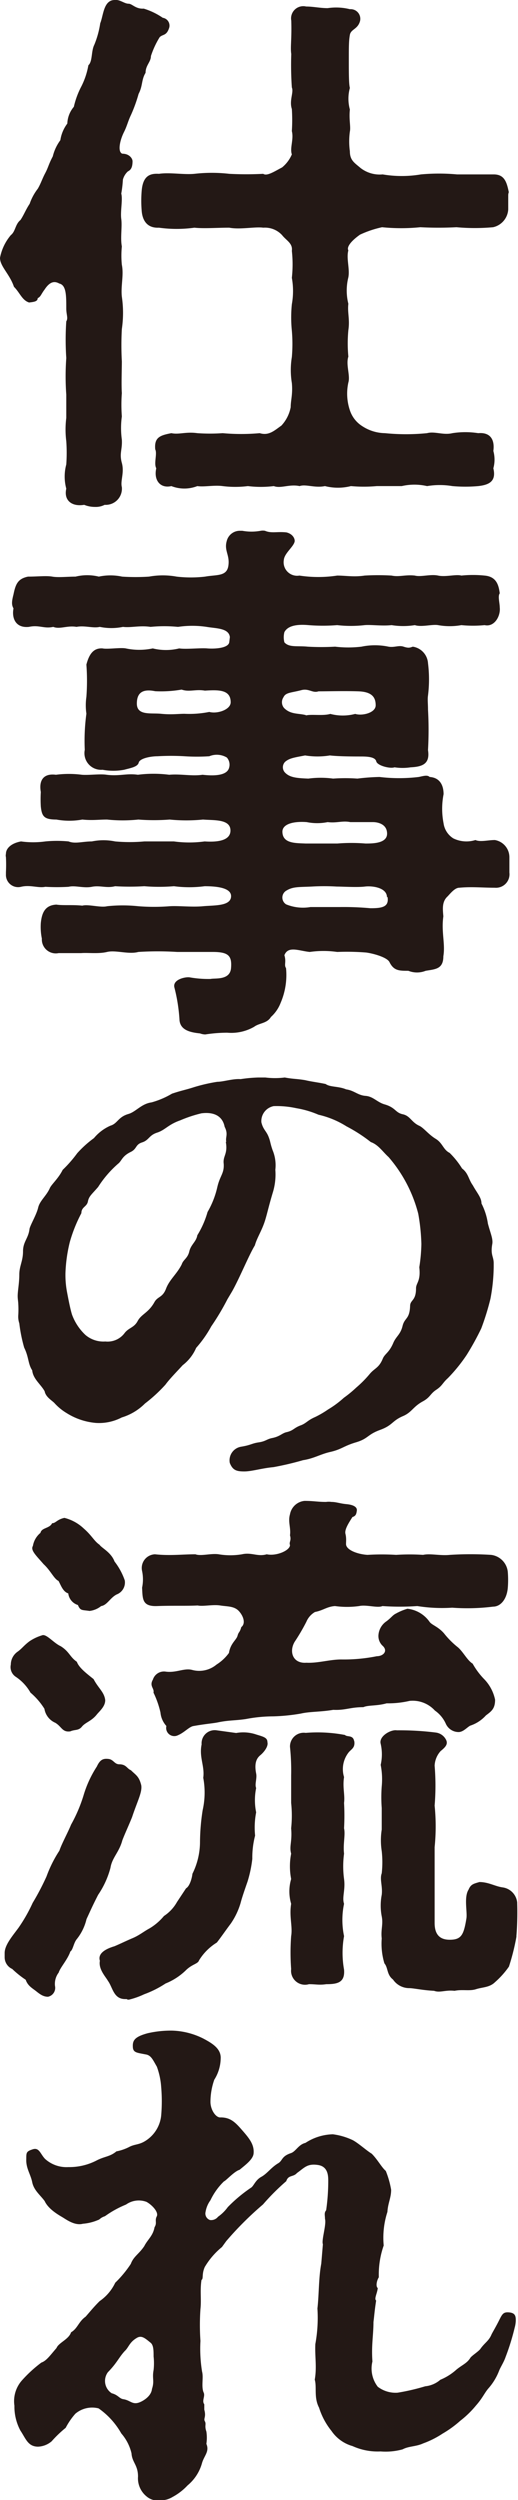<svg xmlns="http://www.w3.org/2000/svg" viewBox="0 0 44.55 214.88"><defs><style>.cls-1{fill:#231815;}</style></defs><g id="レイヤー_2" data-name="レイヤー 2"><g id="moji"><path class="cls-1" d="M10.66,11.36c-.37.74-.55,1.71-.14,1.85.61,0,.88.42.88.65,0,.7-.27.79-.41.88a1.47,1.47,0,0,0-.42.7,9.9,9.9,0,0,1-.14,1.2c.14.51-.09,1.53,0,2.18s-.09,1.62.05,2.36a8.08,8.08,0,0,0,0,1.58c.18.88-.1,1.81,0,2.74a9.57,9.57,0,0,1,0,2.78,25.78,25.78,0,0,0,0,2.78c0,.69-.05,2,0,2.73a13.35,13.35,0,0,0,0,2,7.35,7.35,0,0,0,0,2c.05.88-.23,1.16,0,2s-.14,1.53,0,2.08A1.39,1.39,0,0,1,9,43.39a1.66,1.66,0,0,1-.83.18,2.43,2.43,0,0,1-.93-.18C6.17,43.57,5.47,43,5.7,42a4,4,0,0,1,0-2.08,14.24,14.24,0,0,0,0-2,8,8,0,0,1,0-2c0-.56,0-1.12,0-2a22.08,22.08,0,0,1,0-3.15,23.58,23.58,0,0,1,0-3.15c.18-.28,0-.56,0-1.11,0-1.12,0-2-.6-2.14-.33-.18-.75-.27-1.26.51-.32.42-.32.61-.6.75,0,.27-.28.32-.74.37-.6-.19-.79-.84-1.3-1.35C.83,23.55,0,22.9,0,22.16a4.24,4.24,0,0,1,.93-1.95c.41-.32.37-.93.83-1.3.28-.41.47-.92.79-1.39a4.49,4.49,0,0,1,.7-1.3c.27-.46.37-.83.64-1.34s.28-.74.65-1.44a3.86,3.86,0,0,1,.65-1.39,3.13,3.13,0,0,1,.6-1.43,2.35,2.35,0,0,1,.56-1.44A7.16,7.16,0,0,1,7,7.42a6.47,6.47,0,0,0,.6-1.81c.37-.33.23-1.21.51-1.76A7.87,7.87,0,0,0,8.62,2c.28-.69.28-2,1.25-2h.19c.37.05.69.32,1,.32s.61.47,1.3.42A6,6,0,0,1,14,1.53a.68.68,0,0,1,.56.83c-.23.75-.56.56-.83.84a7.46,7.46,0,0,0-.75,1.62c0,.51-.46.79-.46,1.44-.37.6-.23,1.11-.6,1.81a12.72,12.72,0,0,1-.65,1.8C11,10.43,10.94,10.8,10.66,11.36Zm33.05,5.42v.09c0,.28,0,.56,0,.88V18a1.67,1.67,0,0,1-1.3,1.53,17.44,17.44,0,0,1-3.15,0,30.09,30.09,0,0,1-3.11,0,16.43,16.43,0,0,1-3.29,0,8.86,8.86,0,0,0-1.9.64c-.79.56-1.16,1.07-1,1.35-.19.69.14,1.58,0,2.32a4.68,4.68,0,0,0,0,2.27c-.09.74.14,1.34,0,2.27a12.11,12.11,0,0,0,0,2.27c-.23.7.18,1.62,0,2.23a4.48,4.48,0,0,0,.14,2.41,2.55,2.55,0,0,0,1.06,1.34,3.65,3.65,0,0,0,1.95.6,18.23,18.23,0,0,0,3.62,0c.65-.18,1.39.19,2.18,0a7.17,7.17,0,0,1,2.22,0c1-.09,1.44.51,1.3,1.53a2.78,2.78,0,0,1,0,1.49c.28,1.16-.42,1.43-1.3,1.53a12.59,12.59,0,0,1-2.22,0,6.64,6.64,0,0,0-2.18,0,4.85,4.85,0,0,0-2.18,0H32.4a12.36,12.36,0,0,1-2.22,0,4.54,4.54,0,0,1-2.23,0c-.88.18-1.67-.19-2.18,0-.88-.19-1.62.23-2.22,0a9.13,9.13,0,0,1-2.23,0,8.75,8.75,0,0,1-2.17,0c-.75-.1-1.58.09-2.18,0a3.06,3.06,0,0,1-2.23,0c-1,.23-1.53-.56-1.3-1.53-.23-.42.1-1.25-.09-1.63-.09-1,.37-1.2,1.39-1.39.65.14,1.25-.14,2.23,0a15.83,15.83,0,0,0,2.18,0,17.78,17.78,0,0,0,3.19,0c.79.24,1.26-.23,1.86-.65A3.19,3.19,0,0,0,25,35c0-.6.19-1.11.1-2.08a6.91,6.91,0,0,1,0-2.23,13.23,13.23,0,0,0,0-2.27,11.45,11.45,0,0,1,0-2.27,6.41,6.41,0,0,0,0-2.27,10.55,10.55,0,0,0,0-2.32c.09-.65-.47-.88-.84-1.35a2,2,0,0,0-1.62-.64c-.7-.1-2,.18-2.92,0-1.11,0-2.18.09-3,0a11.11,11.11,0,0,1-3.05,0c-1,.05-1.44-.6-1.49-1.53a10.27,10.27,0,0,1,0-1.57c.09-1.35.7-1.58,1.49-1.53.92-.14,2.13.09,3.05,0a13.23,13.23,0,0,1,3,0,28.44,28.44,0,0,0,2.92,0c.32.23,1-.23,1.62-.55a2.94,2.94,0,0,0,.84-1.12c-.19-.55.18-1.29,0-2a15,15,0,0,0,0-1.9c-.24-.74.18-1.44,0-1.85a28.51,28.51,0,0,1-.05-2.88c-.09-.6.05-1.25,0-2.87A1.05,1.05,0,0,1,26.33.56c.6,0,1.21.14,1.85.14a4.87,4.87,0,0,1,1.91.09.83.83,0,0,1,.88,1c-.19.74-.79.7-.88,1.21S30,4,30,5.15s0,2.08.09,2.41a3.52,3.52,0,0,0,0,1.85c-.09.88.09,1.48,0,1.9A6.3,6.3,0,0,0,30.09,13c0,.79.41,1,.92,1.44a2.69,2.69,0,0,0,1.9.55,9.82,9.82,0,0,0,3.29,0,17,17,0,0,1,3.11,0c1.21,0,2.23,0,3.15,0s1.12.65,1.3,1.53A.72.72,0,0,0,43.71,16.78Z"/><path class="cls-1" d="M17.66,88.91a1.3,1.3,0,0,1-.46-.09c-.93-.09-1.67-.32-1.76-1.11A14.67,14.67,0,0,0,15,84.88c-.18-.69.93-.93,1.3-.88a9.2,9.2,0,0,0,1.81.14c.37-.09,1.67.14,1.76-.93s-.23-1.39-1.58-1.39c-.78,0-2.08,0-3.05,0a26.54,26.54,0,0,0-3.34,0c-.84.23-1.95-.18-2.69,0s-1.67.05-2.23.1c-.83,0-1,0-1.94,0a1.2,1.2,0,0,1-1.44-1.25,5,5,0,0,1-.09-1.34c.09-.89.37-1.53,1.34-1.58.56.09,1.39,0,2.23.09.51-.14,1.57.19,2.13.05a12.7,12.7,0,0,1,2.69,0,17.16,17.16,0,0,0,2.69,0c.78-.05,1.9.09,2.87,0s2.32,0,2.41-.79-1.2-.93-2.27-.93a10.14,10.14,0,0,1-2.64,0,15.5,15.5,0,0,1-2.55,0,21,21,0,0,1-2.51,0c-.74.19-1.29-.09-2,.05s-1.44-.14-2,0a16.94,16.94,0,0,1-2,0c-.6.13-1.3-.19-2.09,0a1.05,1.05,0,0,1-1.3-1.07v-.19a12.79,12.79,0,0,0,0-1.29.58.58,0,0,1,0-.28c0-.51.51-.93,1.3-1.07a7.62,7.62,0,0,0,2.09,0,10.44,10.44,0,0,1,2,0c.55.23,1.2,0,2,0a4.94,4.94,0,0,1,2,0,14,14,0,0,0,2.51,0c.92,0,1.81,0,2.55,0a9.72,9.72,0,0,0,2.64,0c1.48.1,2.18-.23,2.22-.88.05-1.06-1.39-.92-2.36-1a14.47,14.47,0,0,1-2.87,0,17.23,17.23,0,0,1-2.69,0,12.73,12.73,0,0,1-2.69,0c-.74,0-1.25.09-2.13,0a6.14,6.14,0,0,1-2.23,0c-1.07,0-1.25-.28-1.34-1.12a10.78,10.78,0,0,1,0-1.25c-.18-1,.23-1.62,1.3-1.48a8.68,8.68,0,0,1,2.23,0c.6.05,1.57-.09,2.13,0,1.11.14,1.71-.14,2.69,0a10.53,10.53,0,0,1,2.69,0c1-.09,1.94.14,2.87,0,1.21.14,2.09,0,2.27-.56a.93.93,0,0,0-.18-.92A1.68,1.68,0,0,0,18,65a16.66,16.66,0,0,1-2.13,0,19.91,19.91,0,0,0-2.32,0c-.6,0-1.53.18-1.62.55s-.74.47-1.25.61a5,5,0,0,1-1.86,0,1.43,1.43,0,0,1-1.53-1.71,17.33,17.33,0,0,1,.14-3.11,5,5,0,0,1,0-1.44,18.87,18.87,0,0,0,0-2.78c.23-.88.6-1.44,1.39-1.39.42.09,1.53-.09,2,0a5.57,5.57,0,0,0,2.32,0,4.71,4.71,0,0,0,2.27,0c.6.09,1.81-.05,2.41,0s1.86,0,1.9-.56l.05-.41c-.09-.79-1.21-.74-2-.88a8.37,8.37,0,0,0-2.46,0,12.19,12.19,0,0,0-2.36,0c-.93-.14-1.72.09-2.37,0a4.94,4.94,0,0,1-2,0c-.56.14-1.3-.14-2,0-.79-.14-1.44.23-2,0-.79.18-1.21-.19-2.09,0C1.34,54,1,53.13,1.16,52.29c-.19-.32-.14-.65,0-1.2.18-.88.37-1.35,1.25-1.53.84,0,1.58-.09,2.09,0s1.29,0,2,0a4.18,4.18,0,0,1,2,0,4.77,4.77,0,0,1,2,0,17.9,17.9,0,0,0,2.32,0,6.6,6.6,0,0,1,2.37,0,10.56,10.56,0,0,0,2.45,0c1-.18,1.86,0,2-.93s-.38-1.29-.14-2.13a1.16,1.16,0,0,1,1.16-.88h.18a4.31,4.31,0,0,0,1.58,0,1.05,1.05,0,0,1,.37,0c.55.24,1.06.05,1.85.14.56.14.74.56.7.79-.1.46-.88,1-.93,1.58a1.16,1.16,0,0,0,1.34,1.34,10.79,10.79,0,0,0,3.25,0c.74,0,1.44.14,2.36,0a19.83,19.83,0,0,1,2.32,0c.65.14,1.16-.09,2,0,.51.14,1.34-.14,2,0s1.53-.13,2,0a9.86,9.86,0,0,1,2,0c1,.09,1.21.79,1.3,1.53-.18.23,0,.83,0,1.2.09.75-.46,1.72-1.3,1.53a10.22,10.22,0,0,1-2,0,5.64,5.64,0,0,1-2,0c-.51-.09-1.43.19-2,0a6.34,6.34,0,0,1-2,0c-.83.09-1.76-.05-2.32,0a10.35,10.35,0,0,1-2.36,0,15.54,15.54,0,0,1-2.46,0c-1.11-.1-1.81.09-2.08.6a1.75,1.75,0,0,0,0,.88c.41.46,1.11.28,2,.37a20.63,20.63,0,0,0,2.36,0,9.52,9.52,0,0,0,2.27,0,5.67,5.67,0,0,1,2.32,0c.51.09.88-.14,1.3,0s.55.09.79,0A1.54,1.54,0,0,1,36.81,57a11.23,11.23,0,0,1,0,2.78c-.05.33,0,.7,0,1.21a31.07,31.07,0,0,1,0,3.48c.18,1.15-.42,1.43-1.49,1.48a4.58,4.58,0,0,1-1.39,0c-.37.14-1.48-.14-1.57-.51s-.7-.42-1.3-.42-1.9,0-2.69-.09a6.6,6.6,0,0,1-2.13,0c-.93.18-1.35.23-1.72.55a.66.66,0,0,0,0,.93c.41.42,1,.47,2,.51a8,8,0,0,1,2.13,0,14.54,14.54,0,0,1,2.09,0,18,18,0,0,1,1.9-.14,14.15,14.15,0,0,0,3.38,0c.42-.09.74-.19.93,0,.83.05,1.2.65,1.2,1.48a6.52,6.52,0,0,0,0,2.51,1.82,1.82,0,0,0,.84,1.29,2.57,2.57,0,0,0,1.9.14c.42.19,1.07,0,1.67,0a1.5,1.5,0,0,1,1.25,1.49V75a1.16,1.16,0,0,1-1.25,1.3c-1.07,0-2-.1-3.06,0-.37,0-.74.46-1,.74-.51.46-.42,1.11-.37,1.72-.19,1.34.18,2.36,0,3.43,0,1.11-.69,1.11-1.52,1.25a2,2,0,0,1-1.49,0c-.79,0-1.25,0-1.62-.74-.19-.41-1.35-.74-2-.83A21,21,0,0,0,29,81.82a8.36,8.36,0,0,0-2.36,0c-.93-.09-1.86-.55-2.18.28.18.6-.05.83.14,1.11a6.07,6.07,0,0,1-.47,3,3.14,3.14,0,0,1-.83,1.2c-.33.56-1,.51-1.44.84a3.94,3.94,0,0,1-2.32.51A12.56,12.56,0,0,0,17.66,88.91Zm2.18-28.55c0-1.11-1.07-1.07-2.22-1-.79-.14-1.35.14-2-.09a10.38,10.38,0,0,1-2.27.14c-.93-.19-1.58,0-1.58,1.06s1.21.79,2.09.88,1.48,0,2,0A8.73,8.73,0,0,0,18,61.19C18.68,61.38,19.84,61,19.84,60.36ZM26.28,72.5c1,0,1.95,0,2.74,0a14.87,14.87,0,0,1,2.41,0c.65,0,2,0,1.85-1-.09-.7-.83-.84-1.2-.84H30.13c-.69-.14-1.16.1-1.95,0a4.54,4.54,0,0,1-1.8,0c-1.21-.09-2.14.19-2.09.88C24.34,72.5,25.4,72.46,26.28,72.5Zm0-11c.46-.14,1.48.05,2.13-.14a4.19,4.19,0,0,0,2.14,0c.6.19,1.76-.09,1.76-.74s-.28-1.16-1.49-1.2-2.55,0-3.43,0c-.51.18-.83-.28-1.48-.1-.88.23-1.34.19-1.53.61a.76.76,0,0,0,.05.92C25,61.43,25.68,61.29,26.33,61.47Zm7,15.62c0-.83-1.25-1-1.9-.92s-1.9,0-2.41,0a18.49,18.49,0,0,0-2.18,0c-1.07.05-1.58,0-2.13.33a.69.69,0,0,0-.05,1.2,3.83,3.83,0,0,0,2.09.23c.65,0,1.67,0,2.5,0a25.24,25.24,0,0,1,2.64.1C32.91,78.07,33.47,77.93,33.33,77.09Z"/><path class="cls-1" d="M42.46,108.57c0,.1,0,.19,0,.33a15.42,15.42,0,0,1-.28,2.73,21.94,21.94,0,0,1-.79,2.55,23.67,23.67,0,0,1-1.25,2.27,13.84,13.84,0,0,1-1.62,2c-.47.42-.47.65-1,1s-.51.65-1.16,1c-.84.46-.93.92-1.67,1.25-1,.42-.88.79-2,1.2s-1,.75-2.08,1.07-1.21.6-2.23.83c-.83.19-1.39.56-2.31.7a25.73,25.73,0,0,1-2.55.6c-1,.09-1.86.37-2.51.37s-1-.09-1.25-.74a1.19,1.19,0,0,1,1-1.39c.84-.14.88-.28,1.49-.37s.69-.28,1.15-.37c.7-.14.84-.42,1.26-.51.6-.14.6-.37,1.25-.6.46-.19.55-.42,1.2-.7a8.34,8.34,0,0,0,1.11-.65,8.36,8.36,0,0,0,1.35-1,10.13,10.13,0,0,0,1.07-.88,9.51,9.51,0,0,0,1.15-1.16c.42-.51.79-.51,1.12-1.3.18-.46.55-.51.92-1.39.24-.56.61-.7.79-1.44s.6-.55.65-1.71c0-.56.51-.42.51-1.53,0-.47.42-.6.28-1.81a14.18,14.18,0,0,0,.18-2,16.94,16.94,0,0,0-.27-2.6,12,12,0,0,0-2.55-4.87c-.51-.46-.88-1.06-1.53-1.29a13.24,13.24,0,0,0-2.09-1.35,7.72,7.72,0,0,0-2.41-1,8.17,8.17,0,0,0-1.9-.56,7.94,7.94,0,0,0-1.95-.18,1.31,1.31,0,0,0-1.06,1.39c.14.6.41.74.6,1.2s.14.56.37,1.21a3.35,3.35,0,0,1,.23,1.67,5.28,5.28,0,0,1-.23,2c-.32,1.07-.46,1.71-.6,2.18-.28,1-.74,1.62-.93,2.32-.51.83-1.3,2.78-1.95,3.94l-.41.69A21.14,21.14,0,0,1,18.17,114a9.94,9.94,0,0,1-1.3,1.85,3.74,3.74,0,0,1-1.16,1.49c-.46.51-1.11,1.16-1.48,1.67a13,13,0,0,1-1.76,1.62,4.78,4.78,0,0,1-2,1.2,4.21,4.21,0,0,1-2.23.47,5.61,5.61,0,0,1-2.5-.84,4.57,4.57,0,0,1-1.07-.88c-.23-.23-.74-.51-.83-1-.33-.6-1-1.06-1.07-1.8-.37-.56-.28-1.12-.69-1.95a13.1,13.1,0,0,1-.42-2.09,1.82,1.82,0,0,1-.09-.69,8,8,0,0,0,0-1c0-.14-.05-.41-.05-.65,0-.46.14-1.11.14-1.85s.32-1.16.32-2,.47-1.11.56-1.94c.09-.37.6-1.21.74-1.81s.7-1,1-1.67c.13-.32.74-.83,1.11-1.58a10.92,10.92,0,0,0,1.25-1.43,9.13,9.13,0,0,1,1.44-1.3A3.85,3.85,0,0,1,9.5,96.75c.61-.18.65-.74,1.53-1,.65-.18,1.12-.88,2-1A7.18,7.18,0,0,0,14.79,94c.83-.28,1.16-.32,1.9-.56a14.4,14.4,0,0,1,2-.46c.51,0,1.35-.28,2-.23a12.35,12.35,0,0,1,1.53-.14c.23,0,.41,0,.6,0a6.72,6.72,0,0,0,1.67,0c.74.14,1,.1,1.76.23.6.14,1.11.19,1.76.33.37.28,1.11.18,1.76.46.7.1,1,.51,1.67.56s1,.56,1.67.74c.93.28.88.7,1.53.84s.74.69,1.44,1c.37.18.78.74,1.39,1.11s.64.93,1.2,1.21a7.12,7.12,0,0,1,1.07,1.34c.55.42.55.93.92,1.44.38.69.75,1.06.75,1.57a5.5,5.5,0,0,1,.55,1.72c.23.88.47,1.34.37,1.81C42.18,107.88,42.46,108,42.46,108.57Zm-23-10.43c-.09-.41.19-.65-.14-1.29-.18-.93-.92-1.3-2-1.16a11,11,0,0,0-1.81.6c-1.06.37-1.29.83-2,1.06s-.69.65-1.29.84-.42.56-1,.83c-.74.37-.74.75-1.06,1a9.18,9.18,0,0,0-1.72,2c-.56.65-.79.79-.88,1.25s-.56.46-.56,1a12.54,12.54,0,0,0-1,2.5,12.92,12.92,0,0,0-.37,2.64,7.9,7.9,0,0,0,.14,1.67c.14.74.28,1.44.42,1.9a4.53,4.53,0,0,0,1.16,1.76,2.38,2.38,0,0,0,1.71.56,1.82,1.82,0,0,0,1.63-.69c.37-.51.83-.47,1.15-1.07s.93-.7,1.44-1.62c.28-.51.7-.37,1-1.16s.93-1.25,1.35-2.09c.13-.41.51-.51.65-1.11s.6-.83.69-1.39a7.88,7.88,0,0,0,.88-2,7.59,7.59,0,0,0,.84-2.14c.23-1,.6-1.16.55-2C19.15,99.35,19.61,99.21,19.42,98.14Z"/><path class="cls-1" d="M9.5,160.54a7.53,7.53,0,0,1-1.06,2.32c-.51,1-.61,1.25-1,2.09a4.34,4.34,0,0,1-.83,1.71c-.28.33-.33.93-.56,1.07-.23.69-.88,1.39-1,1.81a1.6,1.6,0,0,0-.32,1.15.78.78,0,0,1-.6.93c-.38,0-.65-.18-1-.46s-.74-.47-.92-1a8.14,8.14,0,0,1-1.16-.93,1.1,1.1,0,0,1-.65-1v-.37c0-.7.69-1.48,1.2-2.18a13.59,13.59,0,0,0,1.21-2.13A21.59,21.59,0,0,0,4,161.28a10.69,10.69,0,0,1,1.11-2.22c.18-.56.74-1.58,1-2.23a12.87,12.87,0,0,0,1.07-2.5,9.49,9.49,0,0,1,1.15-2.5c.28-.61.56-.7,1-.65s.51.46.93.46c.6,0,.65.37,1,.51.42.42.7.51.89,1.3.09.6-.33,1.34-.79,2.73-.28.7-.61,1.4-.84,2C10.25,159.2,9.64,159.66,9.5,160.54ZM.93,143.07a1.36,1.36,0,0,1,.6-1.12c.37-.27.51-.51,1-.88a4,4,0,0,1,1.07-.51c.37-.18,1,.65,1.62.93.74.46.79.93,1.39,1.34.18.51.83,1,1.44,1.49.41.79.92,1.11,1,1.81,0,.51-.42.88-.7,1.2-.46.6-1,.7-1.3,1.07s-.6.23-1,.41c-.7.1-.74-.41-1.3-.74a1.58,1.58,0,0,1-.93-1.2,6,6,0,0,0-1.2-1.39,4,4,0,0,0-1.25-1.35A1,1,0,0,1,.93,143.07Zm2.82-8.63c-.64-.74-1.15-1.2-.92-1.57a1.84,1.84,0,0,1,.65-1.12c.09-.46.79-.37,1-.83.32,0,.41-.32,1.06-.46a3.75,3.75,0,0,1,1.67.92c.7.61.88,1.07,1.35,1.39.18.28,1,.65,1.29,1.44a5.64,5.64,0,0,1,.88,1.62,1.1,1.1,0,0,1-.69,1.21c-.56.28-.83.93-1.34,1a1.94,1.94,0,0,1-1,.42c-.65-.1-.79,0-1-.51a1.19,1.19,0,0,1-.83-1c-.47-.14-.65-.75-.84-1.07C4.64,135.7,4.36,135,3.75,134.44ZM23,149.74c.1.37-.32.88-.6,1.11s-.56.61-.37,1.58c.09.42-.14.93,0,1.25a5.23,5.23,0,0,0,0,2.09,6.92,6.92,0,0,0-.09,2,7.48,7.48,0,0,0-.24,2,10.57,10.57,0,0,1-.41,1.95c-.19.55-.47,1.34-.6,1.85a6.19,6.19,0,0,1-.84,1.76c-.46.61-.83,1.16-1.2,1.63a4.66,4.66,0,0,0-1.53,1.53c-.1.32-.61.32-1.16.88a5.41,5.41,0,0,1-1.72,1.11,8.9,8.9,0,0,1-1.85.93,6.68,6.68,0,0,1-1.3.46c-.09,0-.14,0-.19-.05h-.14c-1,0-1.06-1-1.48-1.57-.18-.33-.83-1-.69-1.72-.19-.6.41-1,1.25-1.25.46-.19,1-.46,1.57-.7s1-.6,1.44-.83a4.83,4.83,0,0,0,1.25-1.07,3.45,3.45,0,0,0,1.12-1.2L16,162.3c.32-.18.51-.88.55-1.25a6.2,6.2,0,0,0,.65-2.64,18.32,18.32,0,0,1,.23-2.83,6.87,6.87,0,0,0,.05-2.78c.14-1-.37-1.76-.14-2.87a1.13,1.13,0,0,1,1.3-1.21l1.67.23a3.48,3.48,0,0,1,1.76.14C22.71,149.28,23,149.37,23,149.74Zm10.25-3.34c-.84.24-1.58.14-2,.33-1.15,0-1.53.28-2.59.23-1.11.19-2,.14-2.78.32a16.22,16.22,0,0,1-2.37.24,12.66,12.66,0,0,0-2.36.23c-.93.14-1.44.09-2.37.28-.41.09-1.06.13-2.13.32-.37.05-.79.56-1.34.79a.7.7,0,0,1-1-.79,2,2,0,0,1-.51-1.16,7.9,7.9,0,0,0-.6-1.71c.09-.37-.38-.56-.05-1.12a1,1,0,0,1,1.07-.69c.92.14,1.62-.33,2.31-.14a2.32,2.32,0,0,0,2.09-.46,3.9,3.9,0,0,0,1.07-1c.13-.83.64-1.11.74-1.48s.18-.23.32-.74c.37-.28.23-.88-.18-1.35s-1-.41-1.63-.51-1.48.1-1.94,0c-.93.05-2.18,0-3.48.05s-1.25-.6-1.3-1.58a3.49,3.49,0,0,0,0-1.43,1.18,1.18,0,0,1,1.11-1.44c1.3.14,2.32,0,3.48,0,.46.18,1.35-.1,2,0a6,6,0,0,0,2,0c.83-.19,1.34.23,2.13,0,.83.18,2-.33,2-.79-.1-.28.14-.37,0-.84.09-.65-.19-1.16,0-1.81a1.41,1.41,0,0,1,1.25-1.15c.79,0,1.11.09,1.85.09a1.67,1.67,0,0,1,.47,0c.41,0,.74.14,1.29.19s.93.23.89.55-.1.47-.38.56c-.32.51-.69,1.07-.6,1.44s.05.65.05.88c0,.51,1,.88,1.85.93a20.19,20.19,0,0,1,2.46,0,17.89,17.89,0,0,1,2.32,0c.6-.14,1.48.09,2.31,0a28,28,0,0,1,3.53,0,1.64,1.64,0,0,1,1.44,1.44,8.53,8.53,0,0,1,0,1.43c-.1,1-.65,1.58-1.26,1.58a17.83,17.83,0,0,1-3.52.09,13.52,13.52,0,0,1-3-.14,21.64,21.64,0,0,1-3,0c-.41.19-1.39-.14-2,0a7.59,7.59,0,0,1-2.08,0c-.7.05-1,.37-1.72.51a1.75,1.75,0,0,0-.74.84,16.85,16.85,0,0,1-1,1.71c-.51.84-.18,1.9,1,1.81,1,.05,2-.28,3-.28a14.37,14.37,0,0,0,3.06-.28c.56,0,1-.46.47-.92a1.15,1.15,0,0,1-.33-.93,1.57,1.57,0,0,1,.7-1.16c.42-.32.51-.51.79-.65a4.87,4.87,0,0,1,1-.42,2.68,2.68,0,0,1,1.9,1.12c.19.28.74.41,1.25,1a7.29,7.29,0,0,0,1.21,1.21c.46.41.79,1.11,1.25,1.39a6.31,6.31,0,0,0,1,1.34,3.58,3.58,0,0,1,.93,1.76c0,.79-.33,1-.79,1.35a3.13,3.13,0,0,1-1.35.88c-.27.14-.6.55-1,.55a1.21,1.21,0,0,1-1.11-.74,2.76,2.76,0,0,0-.93-1.11,2.58,2.58,0,0,0-2.17-.83A8.14,8.14,0,0,1,33.24,146.4Zm-2.78,3.25c.09.6-.28.69-.51,1a2.33,2.33,0,0,0-.37,2.09c-.14.88.09,1.53,0,2.22a19.82,19.82,0,0,1,0,2.18c.13.56-.1,1.35,0,2.18a8.27,8.27,0,0,0,0,2.18c.13.93-.19,1.58,0,2.13a6.8,6.8,0,0,0,0,2.78,8.17,8.17,0,0,0,0,2.88c.09,1.11-.56,1.25-1.53,1.25-.61.09-.88,0-1.49,0a1.2,1.2,0,0,1-1.53-1.3,19.09,19.09,0,0,1,0-2.83c.14-.83-.18-1.67,0-2.78a3.76,3.76,0,0,1,0-2.13,5.7,5.7,0,0,1,0-2.18c-.18-.65.1-1,0-2.18a10.42,10.42,0,0,0,0-2.18c0-.74,0-1.57,0-2.36a19.83,19.83,0,0,0-.1-2.46,1.18,1.18,0,0,1,1.35-1.2,12.6,12.6,0,0,1,3.38.18C29.85,149.32,30.36,149.09,30.46,149.65Zm13.95,16.78a18.88,18.88,0,0,1-.65,2.6,7.37,7.37,0,0,1-1.2,1.34c-.47.46-1.07.42-1.63.6s-1.16,0-1.85.14c-.79-.09-1.25.19-1.76,0-1-.05-1.76-.23-2.14-.23a1.69,1.69,0,0,1-1.39-.74c-.55-.42-.41-1-.74-1.39a5.84,5.84,0,0,1-.23-2.14c-.09-.78.14-1.2,0-1.9a4.89,4.89,0,0,1,0-1.85c.09-.74-.19-1.34,0-1.85a8.7,8.7,0,0,0,0-1.91,6,6,0,0,1,0-1.85c0-.46,0-1.2,0-1.85a12.67,12.67,0,0,1,0-1.86,6.38,6.38,0,0,0-.09-1.85,4.06,4.06,0,0,0,0-1.81c-.18-.65.88-1.25,1.39-1.16a24.94,24.94,0,0,1,3.34.19,1.15,1.15,0,0,1,.88.6c.23.42-.09.69-.46,1a2,2,0,0,0-.51,1.25,20.79,20.79,0,0,1,0,3.43,17.71,17.71,0,0,1,0,3.57v3.52l0,3c0,1.11.56,1.44,1.3,1.44,1,0,1.2-.42,1.43-1.81.1-.56-.23-1.85.19-2.5.19-.47.46-.51.93-.65.79,0,1.34.37,2,.46a1.46,1.46,0,0,1,1.25,1.3v.09C44.5,164.25,44.5,165.36,44.41,166.43Z"/><path class="cls-1" d="M44.36,199.44a2.49,2.49,0,0,1-.09.6,20,20,0,0,1-.79,2.55c-.14.42-.42.84-.55,1.16a5,5,0,0,1-.88,1.48c-.38.42-.51.84-1.12,1.53a8.24,8.24,0,0,1-1.34,1.3,9.24,9.24,0,0,1-1.53,1.11,7.86,7.86,0,0,1-1.67.84c-.6.28-1.25.23-1.76.51a5.5,5.5,0,0,1-1.9.18,5.23,5.23,0,0,1-2.41-.46,3.27,3.27,0,0,1-1.81-1.3,6.11,6.11,0,0,1-1.07-2c-.46-.88-.18-1.76-.37-2.41.19-1.07,0-2,.05-3.06a12.55,12.55,0,0,0,.18-3.06c.14-1.21.1-2.64.33-3.85l.14-1.67c-.14-.32.32-1.71.18-2.18,0-.32-.09-.51.1-.74a17.66,17.66,0,0,0,.18-2.41c0-.42.05-1.34-.88-1.48s-1.16.23-1.81.69c-.32.37-.74.14-.92.7a19.44,19.44,0,0,0-2,2,28.47,28.47,0,0,0-3.16,3.15l-.37.51a6.46,6.46,0,0,0-1.48,1.72c-.28.64-.09,1-.28,1.11-.14.88,0,1.71-.09,2.5a19.71,19.71,0,0,0,0,2.74,12.13,12.13,0,0,0,.14,2.64c.14.51-.09,1.3.14,1.81.14.32-.18.69.05,1v.46c.18.65-.09.75.05,1s-.05.37.13.88a3.62,3.62,0,0,1,0,1.06c.28.65-.18,1-.37,1.63a3.8,3.8,0,0,1-1.25,1.94,5,5,0,0,1-1.3,1,1.94,1.94,0,0,1-1.06.28,1.45,1.45,0,0,1-1.16-.33,2,2,0,0,1-.74-1.71c0-1-.51-1.21-.56-2a4,4,0,0,0-.88-1.71A6.56,6.56,0,0,0,8.48,207a2.23,2.23,0,0,0-2,.46,6,6,0,0,0-.83,1.21,10,10,0,0,0-1.21,1.16,1.92,1.92,0,0,1-1.16.46c-.88,0-1.06-.69-1.53-1.39a4.37,4.37,0,0,1-.51-2.13,2.69,2.69,0,0,1,.65-2.18,11.33,11.33,0,0,1,1.67-1.53c.42-.14.74-.6,1.3-1.25.18-.46,1.06-.74,1.25-1.35.56-.32.65-.92,1.25-1.34.37-.42.74-.88,1.21-1.34a4,4,0,0,0,1.34-1.58,9.54,9.54,0,0,0,1.34-1.62c.24-.65.7-.84,1.16-1.53.28-.56.75-.88.88-1.62.24-.38,0-.56.19-.93s-.42-1-.88-1.25a1.89,1.89,0,0,0-1.76.23,8.7,8.7,0,0,0-1.81,1c-.42.14-.42.28-.6.33a4.13,4.13,0,0,1-1.3.32c-.7.19-1.44-.37-1.76-.56s-1.21-.69-1.53-1.39c-.37-.51-.93-.92-1.07-1.62s-.55-1.2-.51-2c0-.55,0-.65.56-.83s.65.41,1.06.83a2.74,2.74,0,0,0,2,.7,5.1,5.1,0,0,0,2.41-.56c.7-.37,1.16-.32,1.72-.79a4.17,4.17,0,0,0,1.16-.41c.51-.24.83-.14,1.44-.56a2.92,2.92,0,0,0,1.25-2.09,14.27,14.27,0,0,0,0-2.5,6.26,6.26,0,0,0-.37-1.72c-.37-.64-.51-1-1-1.06-.69-.14-1-.14-1.06-.56-.05-.6.09-.93,1.25-1.25a8.84,8.84,0,0,1,2.13-.23,6.36,6.36,0,0,1,2.69.69c.79.42,1.53.88,1.48,1.72a3.52,3.52,0,0,1-.55,1.81,5.81,5.81,0,0,0-.33,1.9c0,.69.47,1.39.88,1.34.88,0,1.3.47,1.9,1.16s1,1.21.93,1.95c-.05.51-.74,1-1.2,1.39-.47.14-1.16.93-1.35,1a5.59,5.59,0,0,0-1.16,1.62,2.33,2.33,0,0,0-.42,1,.59.59,0,0,0,.38.7.75.75,0,0,0,.69-.28,3.58,3.58,0,0,0,.84-.83,12.73,12.73,0,0,1,2-1.67c.23-.14.37-.65.88-.93s.83-.79,1.44-1.16c.41-.23.27-.6,1.11-.88.42-.14.65-.74,1.25-.88a4.49,4.49,0,0,1,2.36-.74,5.71,5.71,0,0,1,1.72.51c.51.28,1.16.88,1.62,1.16.51.51.84,1.16,1.21,1.48a7.82,7.82,0,0,1,.46,1.62c0,.7-.28,1.16-.32,1.9A7.22,7.22,0,0,0,33,193a7.55,7.55,0,0,0-.42,2.73c-.18.28-.28.79-.09.93-.05.46-.33.93-.14,1.07-.14.92-.14,1.11-.23,1.85,0,1.11-.19,2-.09,3.39a2.56,2.56,0,0,0,.46,2.17,2.52,2.52,0,0,0,1.71.51,18.42,18.42,0,0,0,2.37-.55,2.34,2.34,0,0,0,1.3-.56,4.82,4.82,0,0,0,1.29-.79c.51-.46,1-.6,1.3-1.11.19-.23.74-.56.88-.79.37-.51.7-.65.93-1.2.09-.19.37-.65.65-1.21s.37-.74.88-.69S44.36,199.07,44.36,199.44Zm-31.29,5.89c.23-.7,0-.89.14-1.63a5.26,5.26,0,0,0,0-1.16c0-.51,0-1-.28-1.2-.51-.42-.79-.65-1.21-.37-.6.37-.65.79-1,1.11-.51.56-.65,1-1.44,1.81a1.26,1.26,0,0,0,.33,1.81c.55.14.65.46,1,.51.6.09.78.51,1.39.27C12.24,206.39,13,206,13.07,205.33Z"/></g></g></svg>